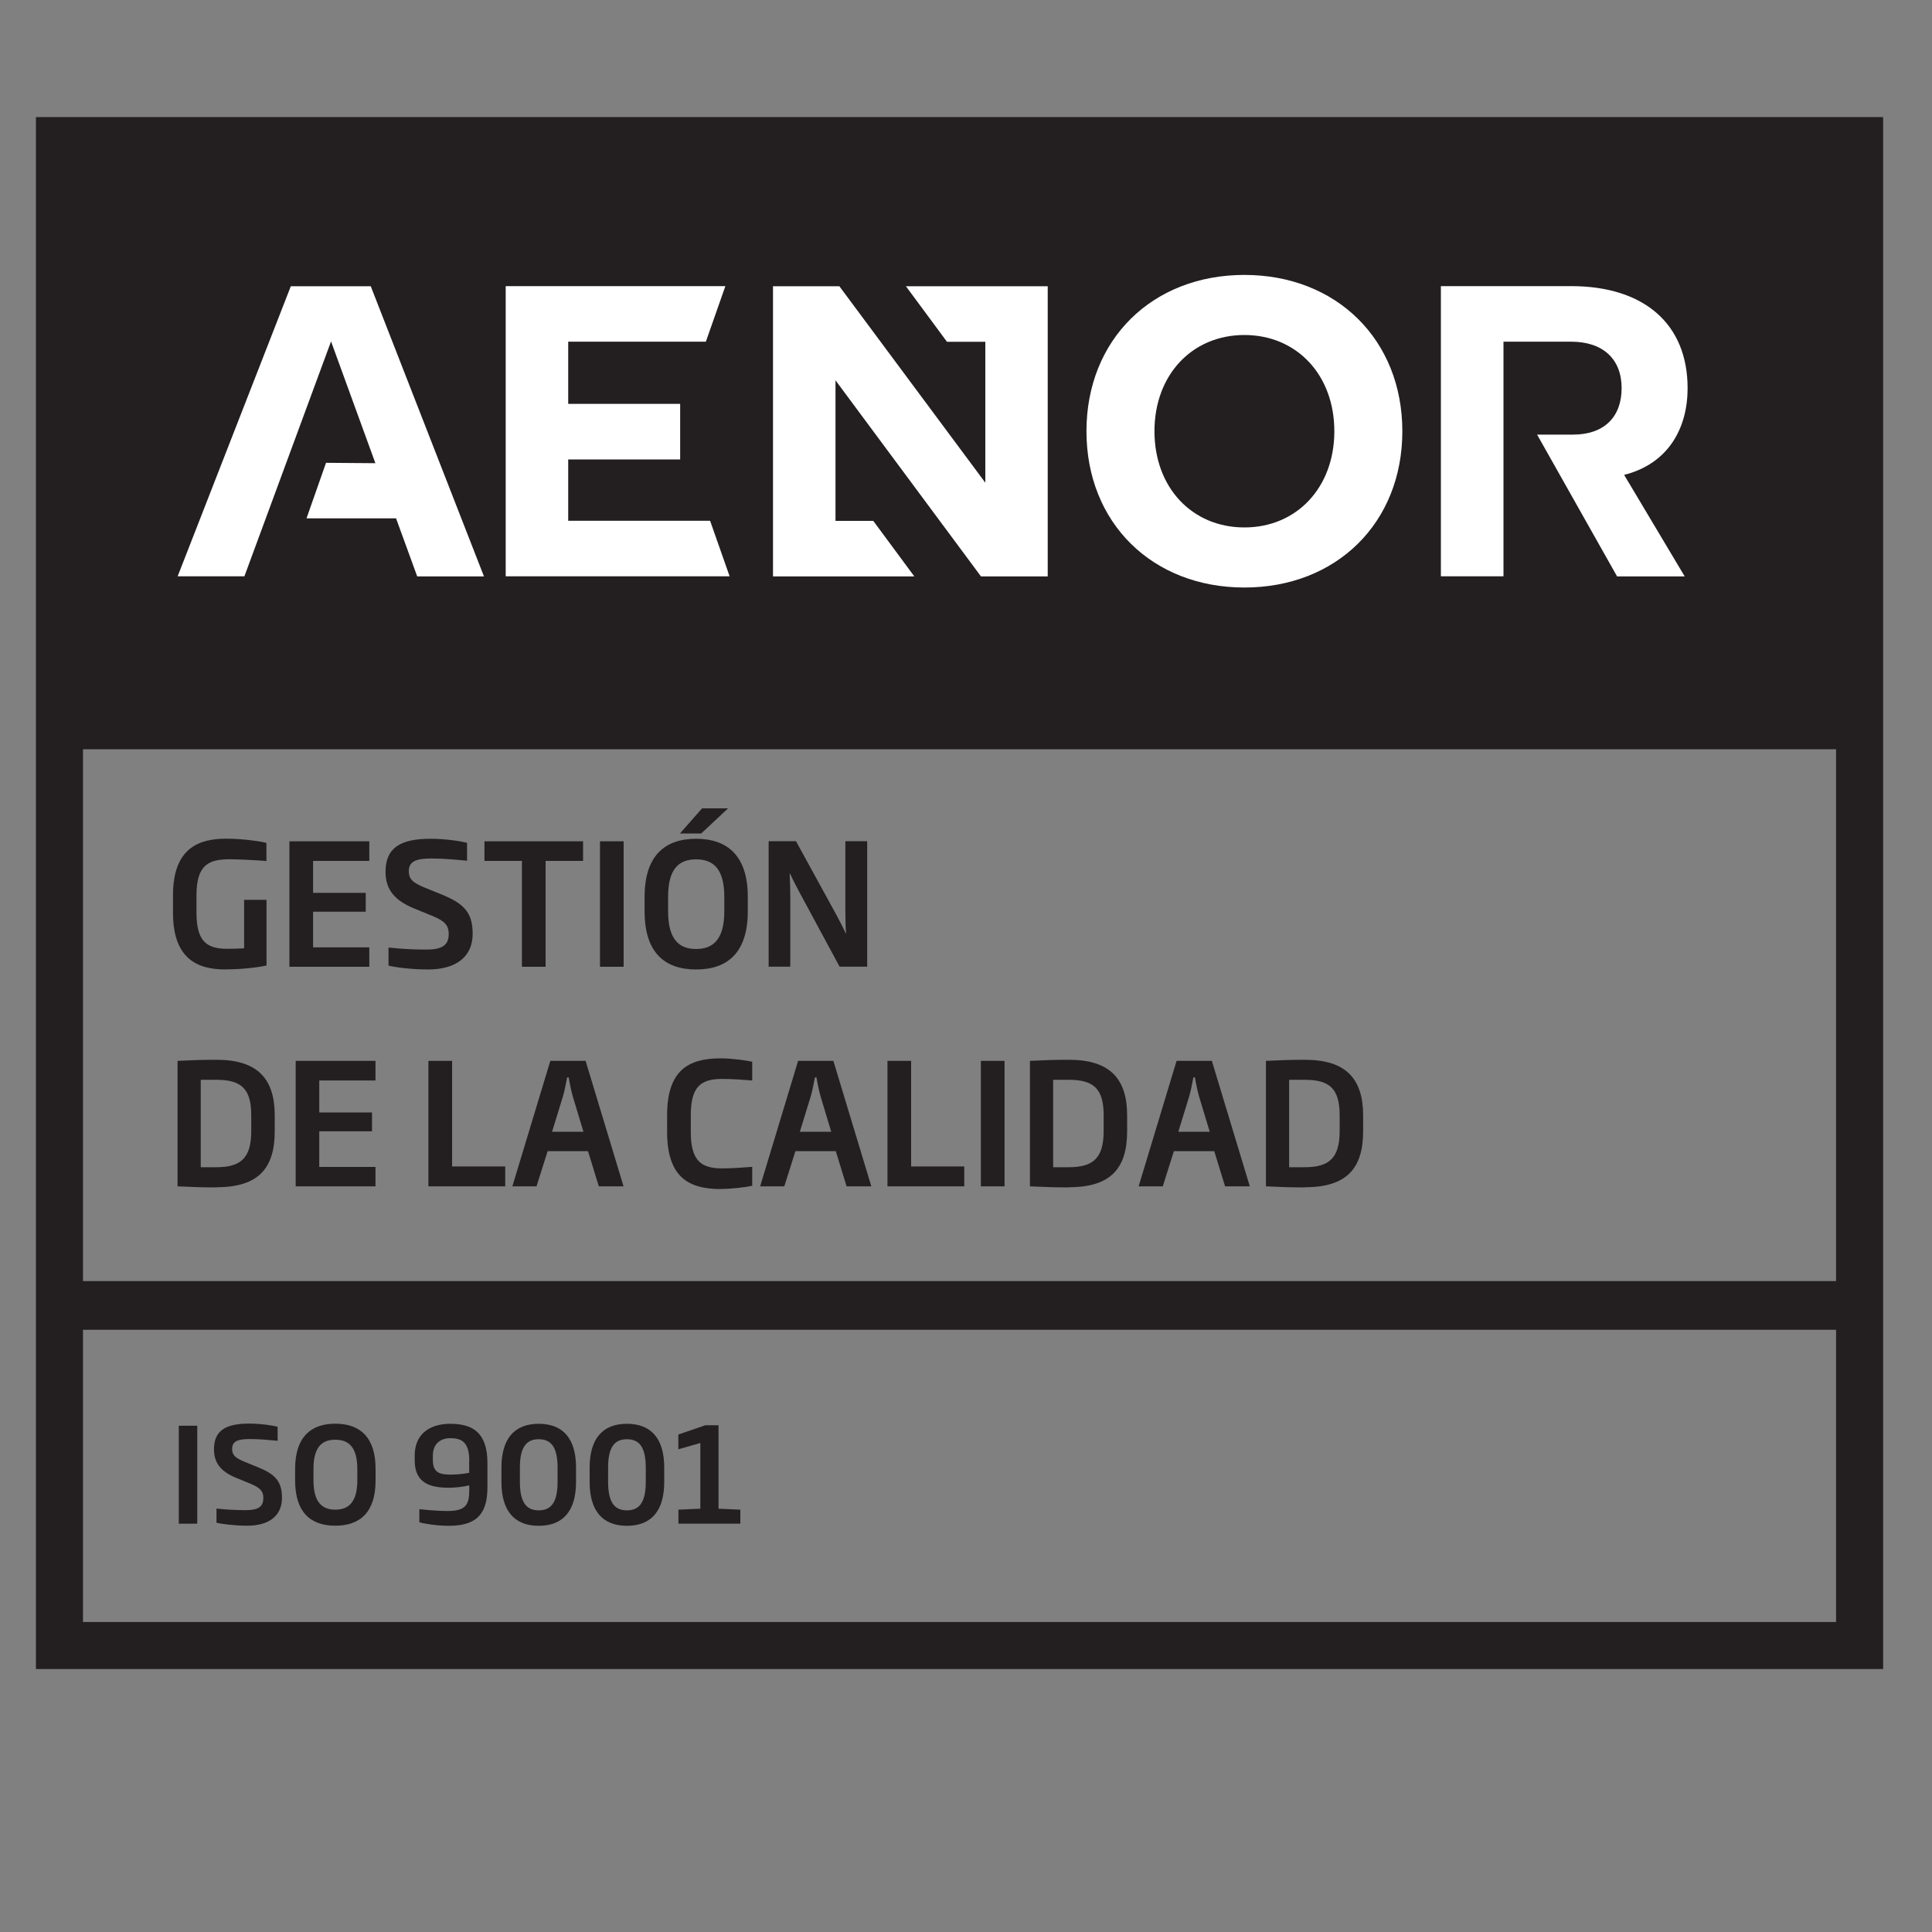 <?xml version="1.0" encoding="UTF-8"?><svg id="Capa_1" xmlns="http://www.w3.org/2000/svg" xmlns:xlink="http://www.w3.org/1999/xlink" viewBox="0 0 200 200"><rect x="0" y="0" width="200" height="200" fill="#808080" stroke="none"/><defs><style>.cls-1{fill:none;}.cls-2{clip-path:url(#clippath);}.cls-3{fill:#fff;}.cls-4{fill:#231f20;}</style><clipPath id="clippath"><rect class="cls-1" x="3.72" y="12" width="191.22" height="160.89"/></clipPath></defs><g class="cls-2"><path class="cls-4" d="m23.35,100.36c-2.97,0-5.44-1.15-5.44-5.86v-1.84c0-4.96,2.8-5.84,5.49-5.84,1.91,0,3.78.32,4.18.44v1.87c-.84-.07-2.87-.18-3.76-.18-2.11,0-3.48.47-3.48,3.71v1.84c0,2.97,1.08,3.72,3.18,3.72.65,0,1.29-.02,1.75-.05v-5.02h2.32v6.8c-.72.16-2.38.4-4.25.4"/><polygon class="cls-4" points="29.96 100.08 29.96 87.09 38.23 87.09 38.23 89.12 32.41 89.12 32.41 92.43 37.86 92.43 37.86 94.38 32.41 94.38 32.41 98.07 38.23 98.07 38.23 100.08 29.96 100.08"/><path class="cls-4" d="m44.31,100.36c-1.7,0-3.44-.23-4.09-.4v-1.87c1.07.11,2.27.21,3.9.21s2.33-.44,2.33-1.61c0-.84-.33-1.31-1.63-1.85l-1.96-.8c-1.92-.79-2.95-1.89-2.95-3.78,0-2.52,1.57-3.43,4.65-3.43,1.64,0,3.18.26,3.79.42v1.85c-1-.09-2.32-.23-3.69-.23-1.52,0-2.34.26-2.34,1.31,0,.79.37,1.19,1.66,1.71l1.77.72c2.27.93,3.18,1.85,3.18,4.06,0,2.36-1.7,3.69-4.62,3.69"/><polygon class="cls-4" points="56.48 89.12 56.48 100.08 54.03 100.08 54.03 89.12 50.15 89.12 50.15 87.09 60.36 87.09 60.36 89.12 56.48 89.12"/><rect class="cls-4" x="62.11" y="87.09" width="2.45" height="12.99"/><path class="cls-4" d="m72.06,100.36c-3.3,0-5.33-1.8-5.33-6.01v-1.52c0-4.2,2.05-6,5.33-6s5.35,1.8,5.35,6v1.52c0,4.21-2.05,6.01-5.35,6.01m2.92-7.52c0-2.9-1.14-3.88-2.92-3.88s-2.9.98-2.9,3.88v1.5c0,2.92,1.15,3.9,2.9,3.9s2.92-.98,2.92-3.9v-1.5Zm-2.39-6.56h-2.2l2.29-2.6h2.69l-2.78,2.6Z"/><path class="cls-4" d="m86.92,100.08l-4.16-7.71c-.31-.59-.68-1.29-.98-1.94h-.04c.04.73.07,1.54.07,2.32v7.32h-2.24v-12.99h2.83l4.14,7.55c.31.59.72,1.35,1,1.98h.04c-.05-.77-.07-1.68-.07-2.47v-7.06h2.26v12.99h-2.85Z"/><path class="cls-4" d="m22.44,122.92c-1.59,0-2.48-.04-4.06-.11v-12.99c1.57-.07,2.34-.11,4.06-.11,4.21,0,6,1.96,6,5.75v1.64c0,3.83-1.68,5.8-6,5.8m3.57-7.45c0-2.83-1.12-3.67-3.62-3.67h-1.61v9.05h1.61c2.5,0,3.62-.91,3.62-3.74v-1.64Z"/><polygon class="cls-4" points="30.61 122.81 30.61 109.82 38.87 109.82 38.87 111.85 33.05 111.85 33.05 115.16 38.51 115.16 38.51 117.11 33.05 117.11 33.05 120.8 38.87 120.8 38.87 122.81 30.61 122.81"/><polygon class="cls-4" points="44.35 122.81 44.35 109.82 46.8 109.82 46.8 120.75 52.3 120.75 52.3 122.81 44.35 122.81"/><path class="cls-4" d="m61.99,122.81l-1.12-3.64h-4.18l-1.15,3.64h-2.5l3.93-12.99h3.65l3.93,12.99h-2.57Zm-2.67-9.23c-.19-.65-.33-1.35-.45-2.05h-.16c-.14.7-.26,1.4-.46,2.05l-1.1,3.58h3.25l-1.08-3.58Z"/><path class="cls-4" d="m74.6,123.09c-3.34,0-5.54-1.26-5.54-5.91v-1.73c0-4.65,2.2-5.89,5.54-5.89,1.14,0,2.67.21,3.27.35v1.94c-.86-.07-2.1-.16-3.11-.16-2.19,0-3.25.77-3.25,3.76v1.73c0,2.99,1.07,3.77,3.25,3.77,1.01,0,2.26-.09,3.11-.16v1.96c-.59.14-2.13.33-3.27.33"/><path class="cls-4" d="m87.64,122.81l-1.12-3.64h-4.18l-1.15,3.64h-2.5l3.93-12.99h3.65l3.93,12.99h-2.57Zm-2.67-9.23c-.19-.65-.33-1.35-.45-2.05h-.16c-.14.7-.26,1.4-.46,2.05l-1.1,3.58h3.25l-1.08-3.58Z"/><polygon class="cls-4" points="91.87 122.81 91.87 109.82 94.32 109.82 94.32 120.75 99.82 120.75 99.82 122.81 91.87 122.81"/><rect class="cls-4" x="101.54" y="109.82" width="2.45" height="12.99"/><path class="cls-4" d="m110.68,122.92c-1.59,0-2.48-.04-4.06-.11v-12.99c1.57-.07,2.34-.11,4.06-.11,4.21,0,6,1.96,6,5.75v1.64c0,3.83-1.68,5.8-6,5.8m3.57-7.45c0-2.83-1.12-3.67-3.62-3.67h-1.61v9.05h1.61c2.5,0,3.62-.91,3.62-3.74v-1.64Z"/><path class="cls-4" d="m126.82,122.81l-1.12-3.64h-4.18l-1.15,3.64h-2.5l3.93-12.99h3.65l3.93,12.99h-2.57Zm-2.67-9.23c-.19-.65-.33-1.35-.45-2.05h-.16c-.14.7-.26,1.4-.46,2.05l-1.1,3.58h3.25l-1.08-3.58Z"/><path class="cls-4" d="m135.11,122.92c-1.59,0-2.48-.04-4.06-.11v-12.99c1.57-.07,2.34-.11,4.06-.11,4.21,0,6,1.96,6,5.75v1.64c0,3.83-1.68,5.8-6,5.8m3.57-7.45c0-2.83-1.12-3.67-3.62-3.67h-1.61v9.05h1.61c2.5,0,3.62-.91,3.62-3.74v-1.64Z"/><rect class="cls-4" x="18.51" y="147.59" width="1.91" height="10.14"/><path class="cls-4" d="m25.6,157.94c-1.32,0-2.69-.18-3.19-.31v-1.46c.83.08,1.77.16,3.04.16s1.81-.34,1.81-1.26c0-.65-.26-1.02-1.27-1.45l-1.53-.63c-1.5-.61-2.31-1.47-2.31-2.95,0-1.96,1.23-2.67,3.63-2.67,1.28,0,2.48.2,2.96.33v1.45c-.78-.07-1.81-.18-2.88-.18-1.19,0-1.83.2-1.83,1.02,0,.61.29.93,1.3,1.34l1.38.56c1.77.72,2.48,1.45,2.48,3.17,0,1.84-1.32,2.88-3.6,2.88"/><path class="cls-4" d="m34.71,157.94c-2.58,0-4.16-1.41-4.16-4.69v-1.19c0-3.27,1.6-4.68,4.16-4.68s4.17,1.41,4.17,4.68v1.19c0,3.29-1.6,4.69-4.17,4.69m2.28-5.87c0-2.26-.89-3.03-2.28-3.03s-2.26.76-2.26,3.03v1.17c0,2.28.9,3.04,2.26,3.04s2.28-.76,2.28-3.04v-1.17Z"/><path class="cls-4" d="m46.49,157.95c-1.31,0-2.62-.23-3.08-.36v-1.36c.67.07,1.86.19,2.95.19,2.03,0,2.22-.85,2.22-2.26v-.4c-.57.15-1.5.25-2.09.25-1.91,0-3.56-.44-3.56-2.82v-.48c0-2.65,2.05-3.32,3.68-3.32,2.31,0,3.85.89,3.85,4.09v2.43c0,2.52-.85,4.04-3.97,4.04m2.09-6.7c0-1.91-.72-2.37-1.97-2.37-.99,0-1.8.55-1.8,1.81v.45c0,1.28.66,1.51,1.84,1.51.46,0,1.23-.04,1.92-.19v-1.21Z"/><path class="cls-4" d="m55.77,157.95c-2.55,0-3.86-1.58-3.86-4.53v-1.5c0-2.95,1.31-4.53,3.86-4.53s3.86,1.58,3.86,4.53v1.5c0,2.95-1.31,4.53-3.86,4.53m1.95-6.03c0-2.28-.79-2.93-1.95-2.93s-1.95.65-1.95,2.93v1.5c0,2.28.8,2.93,1.95,2.93s1.95-.65,1.95-2.93v-1.5Z"/><path class="cls-4" d="m64.9,157.95c-2.55,0-3.86-1.58-3.86-4.53v-1.5c0-2.95,1.31-4.53,3.86-4.53s3.86,1.58,3.86,4.53v1.5c0,2.95-1.31,4.53-3.86,4.53m1.95-6.03c0-2.28-.79-2.93-1.95-2.93s-1.95.65-1.95,2.93v1.5c0,2.28.8,2.93,1.95,2.93s1.95-.65,1.95-2.93v-1.5Z"/><polygon class="cls-4" points="70.23 157.73 70.23 156.28 72.5 156.18 72.5 149.38 70.22 150.03 70.22 148.5 73.02 147.54 74.38 147.54 74.38 156.18 76.64 156.28 76.64 157.73 70.23 157.73"/><path class="cls-4" d="m190.07,12.12H3.72v160.66h191.22V12.12h-4.87Zm0,155.79H8.59v-30.25h181.48v30.25Zm0-35.29H8.59v-55.06h181.48v55.06Z"/><path class="cls-3" d="m58.82,53.91v-6.35h11.59v-5.75h-11.59v-6.44h14.25l2.02-5.75h-22.74v30.04h23.18l-2.02-5.75h-14.68Zm-28.71-24.29l-11.72,30.04h6.91l8.97-24.32,4.59,12.61-5.11-.04-2.02,5.75h9.27l2.19,6.01h6.91l-11.72-30.04h-8.28Zm98.71-1.16c-9.53,0-16.35,6.69-16.35,16.18s6.82,16.18,16.35,16.18,16.35-6.7,16.35-16.18-6.83-16.18-16.35-16.18m0,26.14c-5.41,0-9.31-4.12-9.31-9.96s3.9-9.96,9.31-9.96,9.31,4.12,9.31,9.96-3.91,9.96-9.31,9.96m45.88-14.42c0-6.65-4.51-10.56-12.06-10.56h-13.48v30.04h6.48v-24.29h7c3.3,0,5.23,1.8,5.23,4.81s-1.84,4.81-5.02,4.81h-3.73l8.28,14.68h7l-6.27-10.51c4.59-1.16,6.57-4.85,6.57-8.97m-76.65-4.81h3.95v14.59l-15.11-20.34h-6.87v30.04h14.63l-4.25-5.75h-3.91v-14.55l15.06,20.3h6.91v-30.04h-14.68l4.25,5.75Z"/></g></svg>